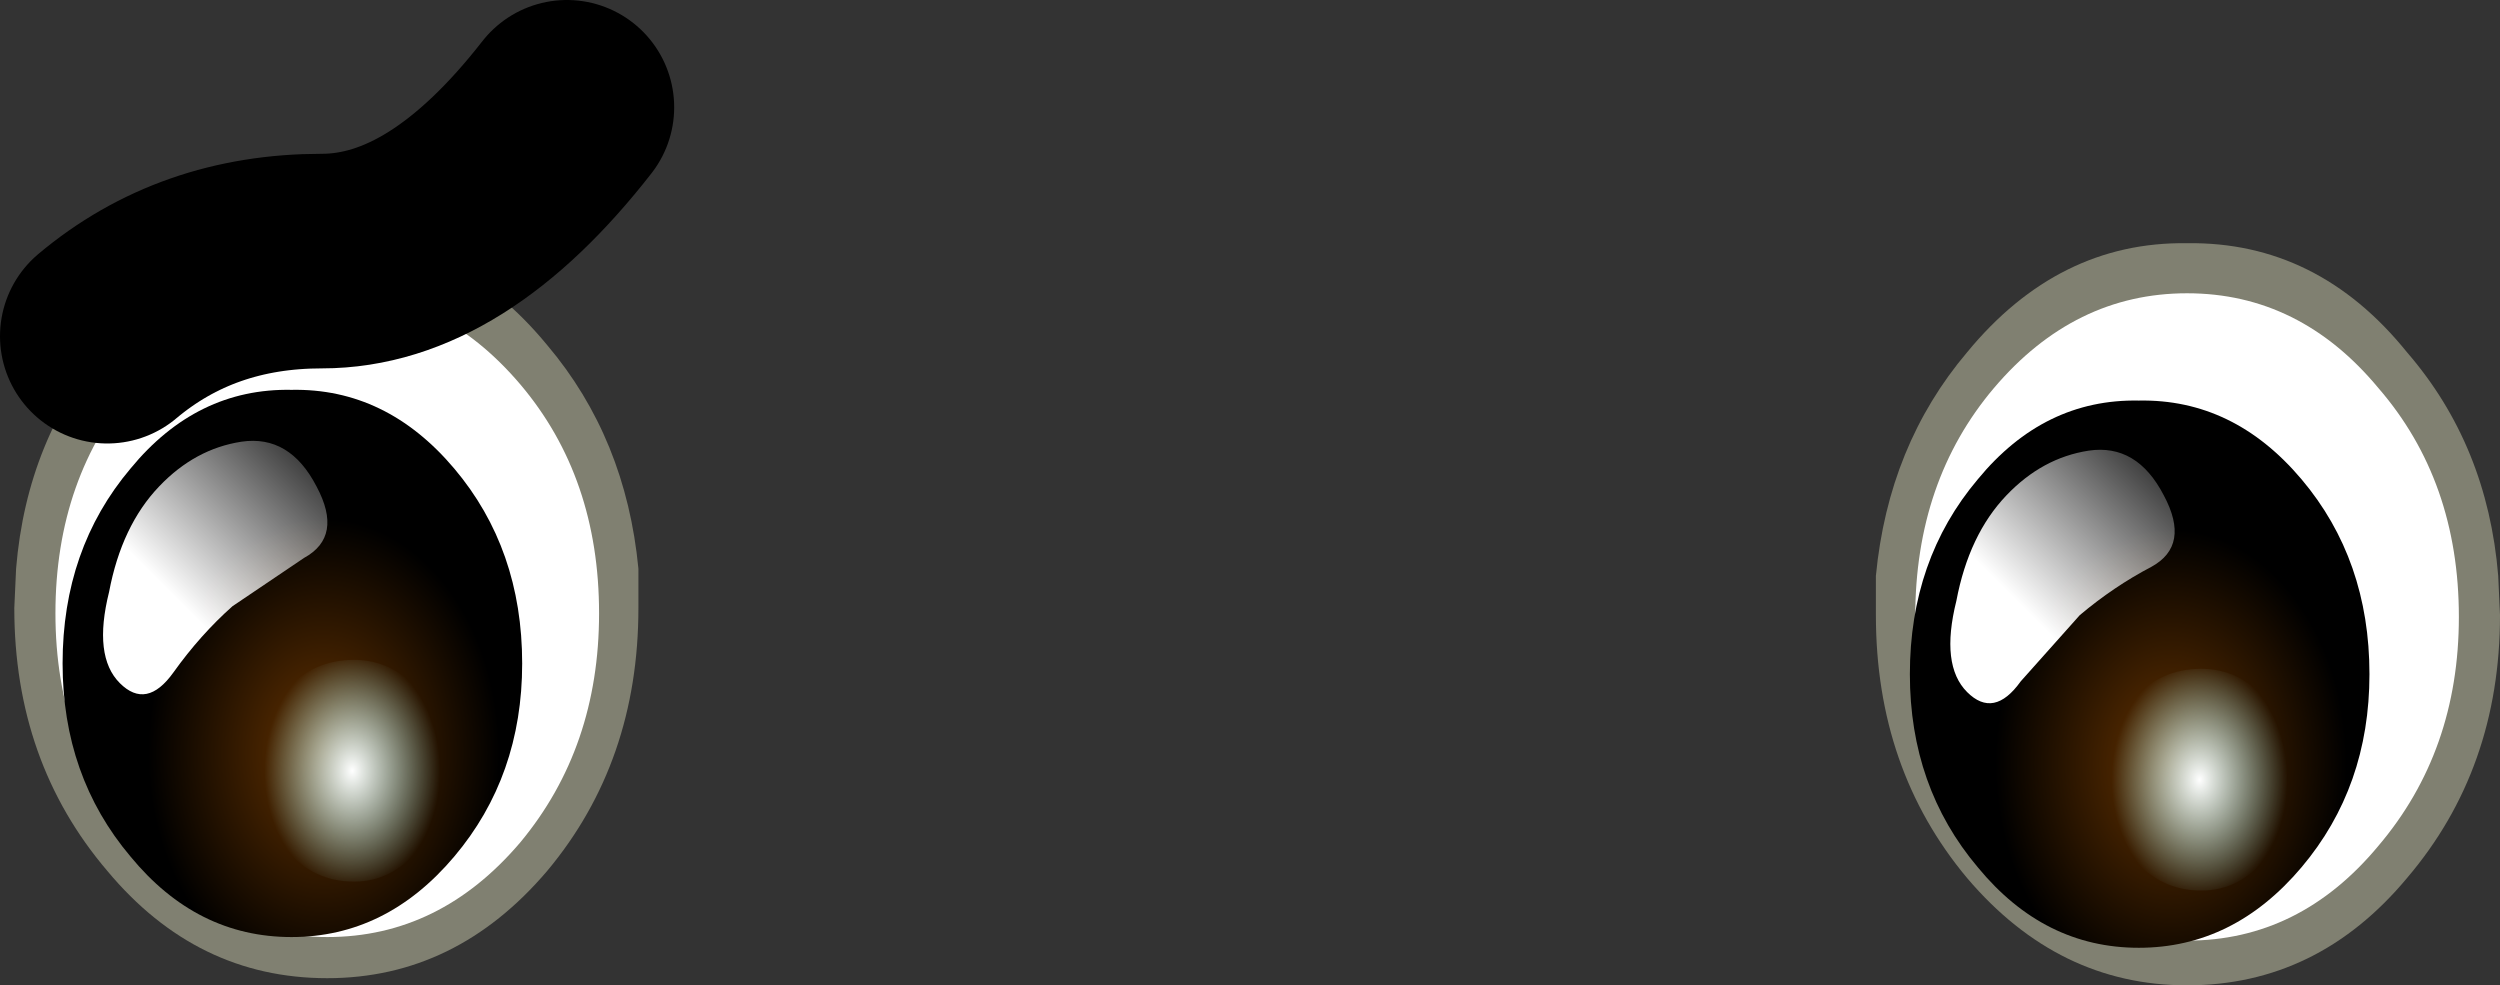 <?xml version="1.0" encoding="UTF-8" standalone="no"?>
<svg xmlns:xlink="http://www.w3.org/1999/xlink" height="27.55px" width="69.9px" xmlns="http://www.w3.org/2000/svg">
  <rect width="100%" height="100%" fill="#333333" stroke="none"/>
  <g transform="matrix(1.0, 0.0, 0.0, 1.0, -7.8, -46.4)">
    <path d="M23.1 56.05 Q25.3 58.65 25.65 62.3 L25.65 63.4 Q25.65 67.7 23.1 70.75 20.55 73.75 16.95 73.75 13.3 73.75 10.8 70.75 8.2 67.7 8.2 63.4 L8.25 62.3 Q8.55 58.65 10.8 56.05 13.3 52.95 16.95 53.0 20.55 52.95 23.1 56.05" fill="#808071" fill-rule="evenodd" stroke="none"/>
    <path d="M22.35 69.95 Q20.1 72.6 16.95 72.6 13.8 72.6 11.6 69.95 9.35 67.3 9.35 63.55 9.35 59.75 11.6 57.15 13.8 54.5 16.95 54.5 20.1 54.5 22.35 57.15 24.55 59.75 24.55 63.55 24.55 67.3 22.35 69.95" fill="#ffffff" fill-rule="evenodd" stroke="none"/>
    <path d="M20.5 59.5 Q22.4 61.75 22.4 64.95 22.4 68.1 20.5 70.35 18.6 72.6 15.95 72.6 13.3 72.6 11.45 70.35 9.55 68.1 9.55 64.95 9.55 61.75 11.45 59.5 13.3 57.25 15.95 57.3 18.6 57.25 20.5 59.5" fill="url(#gradient0)" fill-rule="evenodd" stroke="none"/>
    <path d="M16.65 60.0 Q17.4 61.4 16.3 62.0 L14.3 63.35 Q13.4 64.15 12.65 65.2 11.9 66.25 11.15 65.5 10.4 64.75 10.85 62.95 11.2 61.1 12.25 60.0 13.25 58.95 14.55 58.75 15.9 58.55 16.65 60.0" fill="url(#gradient1)" fill-rule="evenodd" stroke="none"/>
    <path d="M15.8 65.7 Q16.55 64.85 17.7 64.85 18.75 64.85 19.5 65.7 20.3 66.65 20.3 67.95 20.3 69.25 19.5 70.15 18.75 71.05 17.7 71.05 16.55 71.05 15.8 70.15 15.05 69.25 15.05 67.95 15.05 66.65 15.8 65.7" fill="url(#gradient2)" fill-rule="evenodd" stroke="none"/>
    <path d="M62.8 56.25 Q60.6 58.85 60.25 62.5 L60.25 63.6 Q60.25 67.9 62.8 70.95 65.35 73.95 68.95 73.95 72.6 73.95 75.1 70.95 77.7 67.9 77.7 63.6 L77.65 62.5 Q77.35 58.85 75.1 56.25 72.6 53.15 68.95 53.2 65.35 53.15 62.8 56.25" fill="#808071" fill-rule="evenodd" stroke="none"/>
    <path d="M63.55 70.05 Q65.8 72.7 68.95 72.7 72.1 72.7 74.3 70.05 76.55 67.4 76.55 63.65 76.55 59.85 74.3 57.25 72.1 54.6 68.95 54.6 65.8 54.6 63.55 57.25 61.35 59.85 61.35 63.65 61.35 67.4 63.55 70.05" fill="#ffffff" fill-rule="evenodd" stroke="none"/>
    <path d="M72.15 59.8 Q74.05 62.05 74.05 65.25 74.05 68.4 72.15 70.65 70.25 72.9 67.6 72.9 64.95 72.9 63.1 70.65 61.2 68.4 61.2 65.25 61.2 62.05 63.1 59.8 64.95 57.55 67.6 57.6 70.25 57.55 72.15 59.8" fill="url(#gradient3)" fill-rule="evenodd" stroke="none"/>
    <path d="M68.3 60.25 Q69.05 61.65 67.95 62.25 66.9 62.8 65.95 63.6 L64.3 65.45 Q63.55 66.5 62.8 65.75 62.05 65.0 62.5 63.2 62.85 61.35 63.9 60.25 64.9 59.2 66.2 59.0 67.55 58.8 68.3 60.25" fill="url(#gradient4)" fill-rule="evenodd" stroke="none"/>
    <path d="M67.45 65.95 Q68.2 65.1 69.35 65.1 70.4 65.1 71.15 65.95 71.95 66.9 71.95 68.2 71.95 69.5 71.15 70.4 70.4 71.3 69.35 71.3 68.2 71.3 67.45 70.4 66.7 69.5 66.7 68.2 66.7 66.9 67.45 65.95" fill="url(#gradient5)" fill-rule="evenodd" stroke="none"/>
    <path d="M10.8 55.8 Q13.3 53.7 16.8 53.7 20.3 53.7 23.65 49.4" fill="none" stroke="#000000" stroke-linecap="round" stroke-linejoin="round" stroke-width="6.0"/>
  </g>
  <defs>
    <radialGradient cx="0" cy="0" gradientTransform="matrix(0.006, 0.0, 0.0, 0.008, 16.85, 67.45)" gradientUnits="userSpaceOnUse" id="gradient0" r="819.2" spreadMethod="pad">
      <stop offset="0.008" stop-color="#663300"/>
      <stop offset="1.0" stop-color="#000000"/>
    </radialGradient>
    <linearGradient gradientTransform="matrix(0.003, -0.003, 0.003, 0.003, 14.05, 59.55)" gradientUnits="userSpaceOnUse" id="gradient1" spreadMethod="pad" x1="-819.2" x2="819.2">
      <stop offset="0.0" stop-color="#ffffff"/>
      <stop offset="1.0" stop-color="#ffffff" stop-opacity="0.0"/>
    </linearGradient>
    <radialGradient cx="0" cy="0" gradientTransform="matrix(0.003, 0.0, 0.0, 0.004, 17.65, 67.95)" gradientUnits="userSpaceOnUse" id="gradient2" r="819.2" spreadMethod="pad">
      <stop offset="0.0" stop-color="#ffffff"/>
      <stop offset="1.0" stop-color="#abfefd" stop-opacity="0.0"/>
    </radialGradient>
    <radialGradient cx="0" cy="0" gradientTransform="matrix(0.006, 0.0, 0.0, 0.008, 68.5, 67.75)" gradientUnits="userSpaceOnUse" id="gradient3" r="819.2" spreadMethod="pad">
      <stop offset="0.008" stop-color="#663300"/>
      <stop offset="1.0" stop-color="#000000"/>
    </radialGradient>
    <linearGradient gradientTransform="matrix(0.003, -0.003, 0.003, 0.003, 65.7, 59.8)" gradientUnits="userSpaceOnUse" id="gradient4" spreadMethod="pad" x1="-819.2" x2="819.2">
      <stop offset="0.0" stop-color="#ffffff"/>
      <stop offset="1.0" stop-color="#ffffff" stop-opacity="0.0"/>
    </linearGradient>
    <radialGradient cx="0" cy="0" gradientTransform="matrix(0.003, 0.0, 0.0, 0.004, 69.3, 68.2)" gradientUnits="userSpaceOnUse" id="gradient5" r="819.2" spreadMethod="pad">
      <stop offset="0.0" stop-color="#ffffff"/>
      <stop offset="1.0" stop-color="#abfefd" stop-opacity="0.0"/>
    </radialGradient>
  </defs>
</svg>
